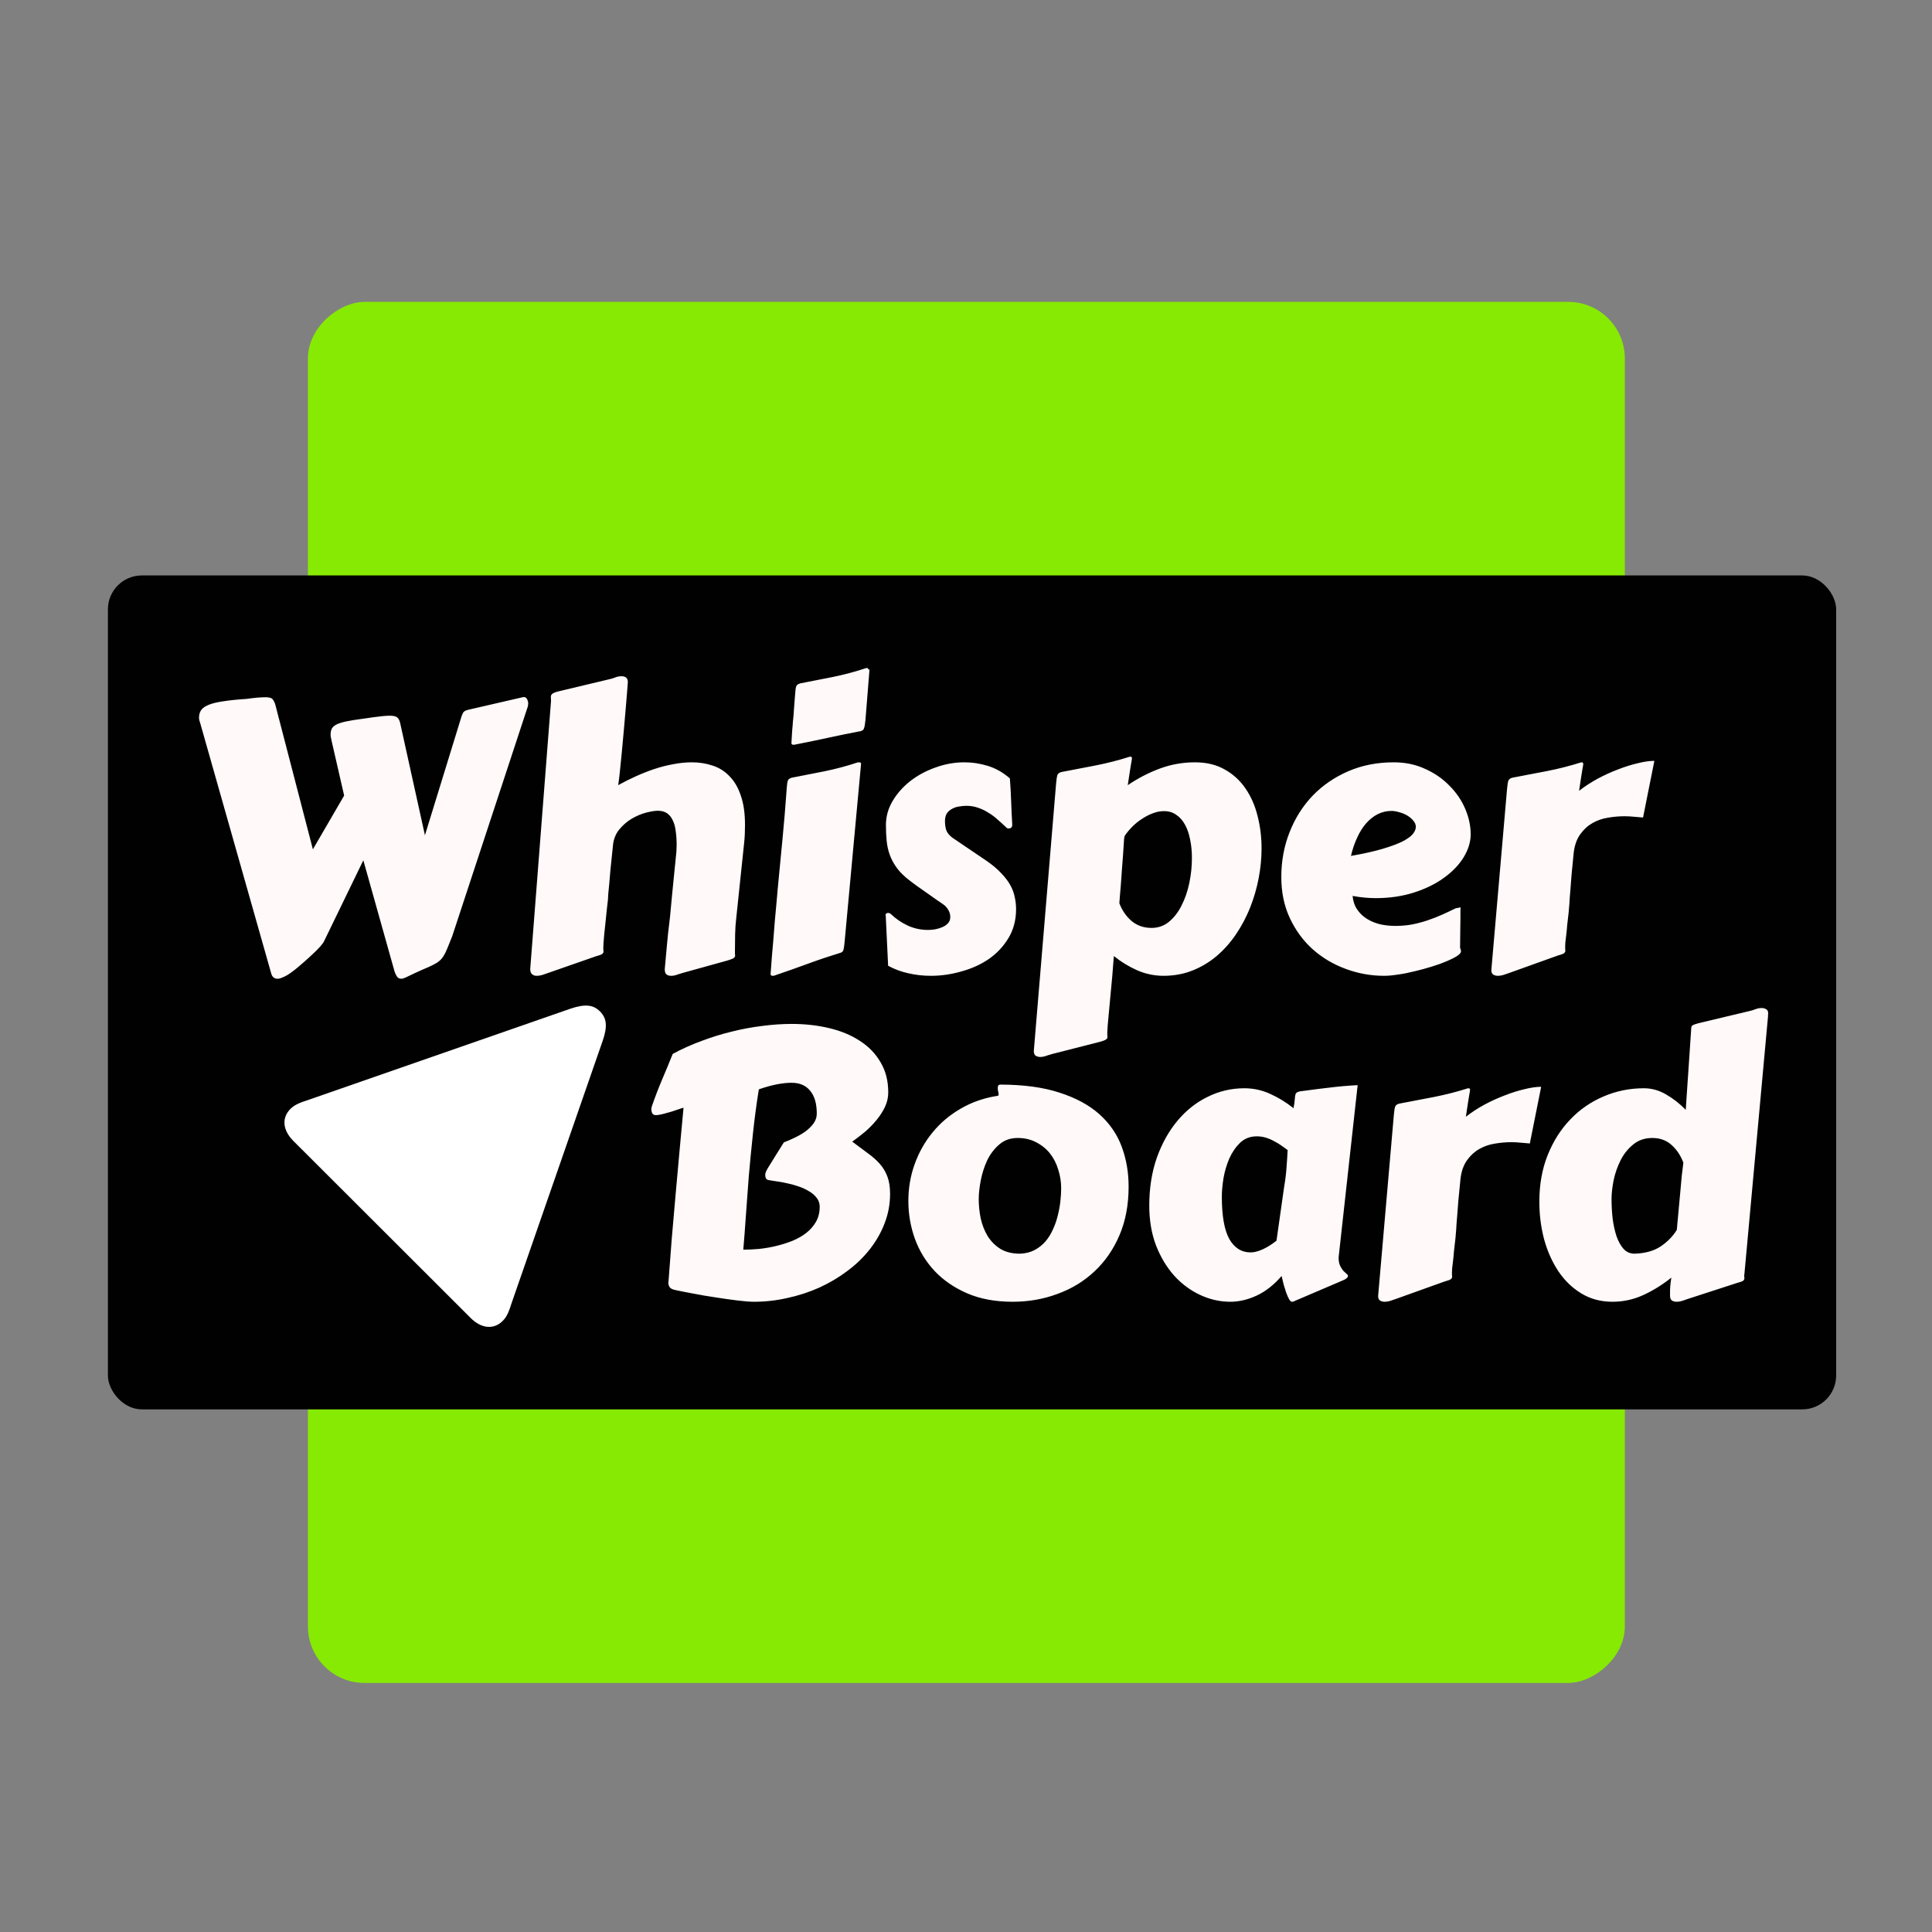 <svg width="256" height="256" viewBox="0 0 256 256" fill="none" xmlns="http://www.w3.org/2000/svg">
<rect x="0" y="0" width="256" height="256" fill="#808080" stroke="none"/>
<rect x="40.8" y="223" width="183" height="174.5" rx="7.5" transform="rotate(-90 40.8 223)" fill="#87EA03"/>
<rect x="14.3" y="76.25" width="229" height="110.5" rx="4.492" fill="#010101"/>
<path d="M61.078 95.174C61.158 94.883 61.247 94.649 61.344 94.471C61.441 94.277 61.659 94.14 61.998 94.059L69.143 92.412C69.175 92.412 69.216 92.404 69.264 92.388C69.313 92.372 69.353 92.364 69.385 92.364C69.611 92.364 69.765 92.461 69.846 92.655C69.942 92.848 69.991 93.034 69.991 93.212C69.991 93.244 69.983 93.309 69.967 93.406C69.967 93.502 69.959 93.567 69.942 93.599L59.915 124.069C59.657 124.731 59.439 125.272 59.261 125.691C59.1 126.095 58.93 126.434 58.752 126.709C58.591 126.967 58.397 127.185 58.171 127.363C57.961 127.54 57.671 127.718 57.299 127.895C56.944 128.073 56.492 128.275 55.943 128.501C55.394 128.743 54.7 129.066 53.86 129.47C53.569 129.615 53.343 129.688 53.182 129.688C52.923 129.688 52.73 129.591 52.6 129.397C52.471 129.203 52.366 128.985 52.286 128.743L48.144 113.993L42.961 124.674C42.88 124.868 42.694 125.126 42.404 125.449C42.113 125.772 41.782 126.103 41.411 126.442C41.055 126.781 40.692 127.112 40.321 127.435C39.965 127.742 39.675 127.992 39.449 128.186C39.239 128.364 39.013 128.541 38.771 128.719C38.545 128.897 38.31 129.058 38.068 129.203C37.826 129.349 37.592 129.462 37.366 129.542C37.156 129.639 36.954 129.688 36.76 129.688C36.34 129.688 36.066 129.454 35.937 128.985L26.539 95.852C26.507 95.723 26.467 95.593 26.418 95.464C26.386 95.335 26.37 95.214 26.37 95.101C26.37 94.697 26.467 94.358 26.66 94.084C26.854 93.809 27.193 93.575 27.678 93.381C28.162 93.188 28.808 93.034 29.615 92.921C30.423 92.792 31.448 92.687 32.691 92.606C33.273 92.525 33.757 92.469 34.145 92.437C34.548 92.404 34.887 92.388 35.162 92.388C35.63 92.388 35.937 92.461 36.082 92.606C36.227 92.751 36.357 92.994 36.47 93.333L41.459 112.54L45.601 105.419L43.93 98.129C43.833 97.741 43.792 97.45 43.809 97.257C43.809 96.885 43.905 96.586 44.099 96.36C44.293 96.134 44.616 95.949 45.068 95.803C45.52 95.658 46.109 95.529 46.836 95.416C47.579 95.303 48.483 95.174 49.549 95.028C50.017 94.964 50.421 94.915 50.76 94.883C51.099 94.851 51.389 94.835 51.632 94.835C52.116 94.835 52.447 94.907 52.625 95.052C52.802 95.198 52.931 95.432 53.012 95.755L56.306 110.675L61.078 95.174ZM73.018 92.824C73.018 92.727 73.01 92.638 72.994 92.558C72.994 92.477 72.994 92.396 72.994 92.316C72.994 92.17 73.051 92.049 73.164 91.952C73.277 91.839 73.551 91.726 73.987 91.613L80.793 89.99C80.971 89.958 81.205 89.885 81.496 89.772C81.786 89.659 82.069 89.603 82.343 89.603C82.908 89.603 83.191 89.861 83.191 90.378C83.191 90.41 83.167 90.741 83.118 91.371C83.07 92.001 83.005 92.784 82.925 93.72C82.844 94.657 82.755 95.682 82.658 96.796C82.561 97.894 82.464 98.944 82.368 99.945C82.271 100.946 82.182 101.826 82.101 102.585C82.02 103.328 81.956 103.812 81.907 104.038C82.666 103.618 83.457 103.223 84.281 102.851C85.104 102.48 85.928 102.157 86.751 101.883C87.591 101.608 88.423 101.398 89.246 101.253C90.086 101.091 90.893 101.011 91.668 101.011C92.653 101.011 93.573 101.156 94.429 101.447C95.285 101.721 96.028 102.189 96.658 102.851C97.303 103.497 97.804 104.353 98.159 105.419C98.531 106.468 98.716 107.76 98.716 109.294C98.716 109.682 98.708 110.085 98.692 110.505C98.676 110.909 98.644 111.329 98.595 111.765L97.554 121.671C97.473 122.349 97.424 123.059 97.408 123.802C97.392 124.529 97.384 125.28 97.384 126.055C97.384 126.184 97.384 126.297 97.384 126.394C97.4 126.475 97.408 126.547 97.408 126.612C97.408 126.757 97.344 126.87 97.215 126.951C97.102 127.032 96.835 127.137 96.415 127.266L90.481 128.913C90.304 128.961 90.07 129.034 89.779 129.131C89.488 129.244 89.206 129.3 88.931 129.3C88.657 129.3 88.447 129.236 88.302 129.106C88.156 128.993 88.084 128.759 88.084 128.404C88.197 127.193 88.285 126.216 88.35 125.473C88.431 124.731 88.487 124.141 88.519 123.705C88.568 123.253 88.608 122.914 88.641 122.688C88.673 122.446 88.697 122.236 88.713 122.058C88.729 121.865 88.754 121.655 88.786 121.429C88.818 121.186 88.85 120.839 88.883 120.387C88.931 119.935 88.988 119.338 89.052 118.595C89.133 117.852 89.23 116.875 89.343 115.664C89.408 115.018 89.472 114.38 89.537 113.751C89.618 113.105 89.658 112.515 89.658 111.983C89.658 111.304 89.618 110.691 89.537 110.142C89.472 109.577 89.343 109.1 89.149 108.713C88.972 108.309 88.721 107.994 88.398 107.768C88.075 107.542 87.664 107.429 87.163 107.429C86.792 107.429 86.283 107.51 85.637 107.671C85.007 107.833 84.37 108.099 83.724 108.471C83.094 108.842 82.529 109.334 82.028 109.948C81.544 110.546 81.269 111.288 81.205 112.176C81.076 113.42 80.971 114.437 80.89 115.228C80.825 116.019 80.769 116.673 80.721 117.19C80.672 117.707 80.632 118.118 80.599 118.425C80.583 118.732 80.567 119.015 80.551 119.273C80.535 119.354 80.511 119.556 80.478 119.878C80.446 120.185 80.406 120.557 80.357 120.993C80.309 121.429 80.26 121.897 80.212 122.397C80.163 122.882 80.115 123.342 80.067 123.778C80.034 124.214 80.002 124.593 79.97 124.916C79.954 125.223 79.945 125.417 79.945 125.498C79.945 125.627 79.945 125.74 79.945 125.837C79.962 125.917 79.97 125.998 79.97 126.079C79.97 126.208 79.905 126.321 79.776 126.418C79.663 126.499 79.396 126.596 78.977 126.709L72.655 128.913C72.478 128.977 72.243 129.058 71.953 129.155C71.662 129.252 71.379 129.3 71.105 129.3C70.863 129.3 70.661 129.228 70.499 129.082C70.338 128.953 70.257 128.727 70.257 128.404L73.018 92.824ZM103.052 117.771C103.262 115.559 103.472 113.371 103.682 111.208C103.891 109.044 104.077 106.824 104.239 104.547C104.271 104.014 104.319 103.651 104.384 103.457C104.465 103.247 104.65 103.11 104.941 103.045C106.313 102.771 107.751 102.488 109.252 102.198C110.754 101.891 112.207 101.503 113.612 101.035C113.66 101.019 113.733 101.011 113.83 101.011C114.007 101.011 114.096 101.075 114.096 101.204L111.916 124.795C111.868 125.328 111.812 125.699 111.747 125.909C111.682 126.103 111.505 126.232 111.214 126.297C109.842 126.717 108.453 127.185 107.048 127.702C105.643 128.218 104.158 128.743 102.592 129.276C102.543 129.292 102.47 129.3 102.374 129.3C102.196 129.3 102.107 129.22 102.107 129.058C102.107 129.042 102.123 128.824 102.156 128.404C102.188 127.984 102.228 127.443 102.277 126.781C102.341 126.119 102.406 125.377 102.47 124.553C102.535 123.73 102.6 122.906 102.664 122.083C102.745 121.259 102.818 120.468 102.882 119.709C102.947 118.95 103.003 118.304 103.052 117.771ZM104.868 98.443C104.917 97.749 104.949 97.216 104.965 96.845C104.997 96.473 105.022 96.199 105.038 96.021C105.054 95.828 105.062 95.706 105.062 95.658C105.062 95.61 105.062 95.577 105.062 95.561C105.078 95.529 105.086 95.48 105.086 95.416C105.102 95.335 105.119 95.182 105.135 94.956C105.151 94.713 105.175 94.366 105.207 93.914C105.24 93.462 105.288 92.84 105.353 92.049C105.385 91.516 105.433 91.153 105.498 90.959C105.579 90.749 105.764 90.612 106.055 90.547C107.428 90.273 108.865 89.99 110.366 89.7C111.868 89.393 113.321 89.005 114.726 88.537C114.774 88.521 114.847 88.513 114.944 88.513C114.992 88.61 115.057 88.674 115.138 88.707L115.21 88.755L114.678 95.392C114.629 95.924 114.565 96.296 114.484 96.506C114.419 96.716 114.25 96.845 113.975 96.893C112.603 97.152 111.214 97.434 109.809 97.741C108.404 98.048 106.919 98.355 105.353 98.661C105.304 98.677 105.232 98.686 105.135 98.686C104.957 98.686 104.868 98.605 104.868 98.443ZM117.366 121.356C117.366 121.34 117.358 121.332 117.342 121.332C117.342 121.316 117.342 121.299 117.342 121.283C117.342 121.073 117.455 120.968 117.681 120.968C117.826 120.968 117.955 121.025 118.068 121.138C118.714 121.752 119.449 122.252 120.273 122.64C121.112 123.027 122.016 123.221 122.985 123.221C123.244 123.221 123.542 123.197 123.881 123.148C124.22 123.084 124.543 122.987 124.85 122.858C125.157 122.728 125.407 122.559 125.601 122.349C125.811 122.123 125.916 121.848 125.916 121.525C125.916 121.17 125.827 120.847 125.649 120.557C125.472 120.25 125.238 120 124.947 119.806C124.786 119.693 124.503 119.499 124.099 119.225C123.696 118.934 123.26 118.627 122.791 118.304C122.339 117.981 121.903 117.674 121.484 117.384C121.08 117.093 120.797 116.883 120.636 116.754C119.909 116.205 119.328 115.648 118.892 115.083C118.472 114.518 118.149 113.936 117.923 113.339C117.697 112.725 117.552 112.088 117.487 111.426C117.423 110.763 117.39 110.061 117.39 109.318C117.39 108.188 117.689 107.122 118.286 106.121C118.884 105.12 119.667 104.24 120.636 103.481C121.621 102.722 122.735 102.125 123.978 101.689C125.222 101.237 126.489 101.011 127.781 101.011C128.847 101.011 129.896 101.172 130.93 101.495C131.963 101.818 132.924 102.367 133.812 103.142C133.893 104.159 133.949 105.16 133.981 106.145C134.014 107.13 134.062 108.164 134.127 109.246C134.127 109.456 134.078 109.601 133.981 109.682C133.884 109.746 133.771 109.779 133.642 109.779C133.529 109.779 133.432 109.738 133.352 109.657C132.98 109.302 132.601 108.955 132.213 108.616C131.826 108.261 131.414 107.954 130.978 107.696C130.558 107.421 130.106 107.203 129.622 107.042C129.137 106.864 128.621 106.775 128.072 106.775C127.732 106.775 127.393 106.807 127.054 106.872C126.715 106.921 126.408 107.025 126.134 107.187C125.859 107.332 125.633 107.534 125.456 107.792C125.294 108.051 125.214 108.382 125.214 108.785C125.214 109.254 125.27 109.657 125.383 109.997C125.496 110.336 125.763 110.667 126.182 110.99L130.687 114.041C131.511 114.606 132.173 115.164 132.673 115.713C133.19 116.245 133.594 116.778 133.884 117.311C134.175 117.844 134.369 118.377 134.466 118.91C134.579 119.426 134.635 119.943 134.635 120.46C134.635 121.913 134.296 123.197 133.618 124.311C132.956 125.409 132.092 126.329 131.026 127.072C129.961 127.799 128.75 128.348 127.393 128.719C126.053 129.106 124.705 129.3 123.349 129.3C122.315 129.3 121.314 129.187 120.345 128.961C119.393 128.751 118.504 128.42 117.681 127.968L117.366 121.356ZM148.95 111.135C148.853 112.685 148.764 113.944 148.683 114.913C148.619 115.882 148.562 116.673 148.514 117.287C148.465 117.884 148.425 118.361 148.393 118.716C148.36 119.055 148.336 119.378 148.32 119.685C148.691 120.654 149.24 121.445 149.967 122.058C150.693 122.656 151.565 122.954 152.583 122.954C153.471 122.954 154.246 122.68 154.908 122.131C155.586 121.566 156.143 120.839 156.579 119.951C157.031 119.063 157.37 118.07 157.596 116.972C157.822 115.874 157.935 114.784 157.935 113.702C157.935 112.814 157.855 111.991 157.693 111.232C157.548 110.473 157.322 109.819 157.015 109.27C156.708 108.705 156.321 108.269 155.852 107.962C155.4 107.639 154.859 107.478 154.23 107.478C153.713 107.478 153.196 107.583 152.68 107.792C152.179 107.986 151.695 108.245 151.226 108.568C150.758 108.874 150.33 109.23 149.943 109.633C149.571 110.021 149.264 110.4 149.022 110.772L148.95 111.135ZM149.434 104.038C150.79 103.118 152.211 102.383 153.697 101.834C155.182 101.285 156.732 101.011 158.347 101.011C159.865 101.011 161.173 101.326 162.271 101.955C163.385 102.569 164.305 103.409 165.032 104.474C165.759 105.524 166.291 106.735 166.631 108.107C166.986 109.48 167.163 110.917 167.163 112.419C167.163 113.726 167.034 115.051 166.776 116.391C166.517 117.731 166.138 119.031 165.637 120.29C165.137 121.534 164.515 122.704 163.773 123.802C163.03 124.9 162.174 125.861 161.205 126.684C160.252 127.492 159.187 128.13 158.008 128.598C156.829 129.066 155.554 129.3 154.181 129.3C152.97 129.3 151.808 129.058 150.693 128.574C149.595 128.089 148.562 127.459 147.593 126.684C147.593 126.765 147.569 127.064 147.521 127.581C147.488 128.081 147.44 128.695 147.375 129.421C147.311 130.148 147.238 130.923 147.157 131.747C147.077 132.586 147.004 133.369 146.939 134.096C146.875 134.823 146.818 135.436 146.77 135.937C146.737 136.453 146.721 136.752 146.721 136.833C146.721 136.962 146.721 137.067 146.721 137.148C146.737 137.245 146.746 137.333 146.746 137.414C146.746 137.543 146.681 137.648 146.552 137.729C146.439 137.826 146.172 137.931 145.752 138.044L139.382 139.667C139.205 139.715 138.971 139.788 138.68 139.885C138.389 139.998 138.107 140.054 137.832 140.054C137.606 140.054 137.404 139.998 137.227 139.885C137.065 139.772 136.985 139.562 136.985 139.255L139.94 103.796C139.988 103.263 140.045 102.9 140.109 102.706C140.19 102.496 140.376 102.359 140.666 102.294C142.136 102.004 143.645 101.713 145.195 101.422C146.746 101.116 148.255 100.728 149.725 100.26C149.854 100.26 149.926 100.284 149.943 100.333C149.975 100.365 149.991 100.421 149.991 100.502C149.991 100.534 149.983 100.583 149.967 100.647C149.967 100.712 149.943 100.857 149.894 101.083C149.862 101.309 149.805 101.657 149.725 102.125C149.66 102.577 149.563 103.215 149.434 104.038ZM184.675 101.011C186.209 101.011 187.597 101.301 188.841 101.883C190.1 102.448 191.174 103.191 192.062 104.111C192.966 105.015 193.661 106.032 194.145 107.163C194.629 108.293 194.872 109.423 194.872 110.554C194.872 111.555 194.565 112.564 193.951 113.581C193.338 114.582 192.474 115.486 191.36 116.294C190.262 117.101 188.938 117.755 187.387 118.256C185.837 118.756 184.134 119.007 182.277 119.007C181.308 119.007 180.291 118.91 179.225 118.716C179.29 119.41 179.492 120.008 179.831 120.508C180.17 121.009 180.598 121.421 181.114 121.743C181.631 122.066 182.212 122.309 182.858 122.47C183.52 122.615 184.198 122.688 184.893 122.688C185.668 122.688 186.411 122.623 187.121 122.494C187.848 122.349 188.542 122.163 189.204 121.937C189.866 121.711 190.504 121.461 191.117 121.186C191.731 120.912 192.312 120.637 192.861 120.363C193.007 120.331 193.128 120.306 193.225 120.29C193.338 120.258 193.443 120.242 193.539 120.242C193.539 120.242 193.531 120.371 193.515 120.629C193.515 120.888 193.515 121.251 193.515 121.719C193.515 122.187 193.507 122.753 193.491 123.415C193.491 124.077 193.483 124.811 193.467 125.619C193.515 125.699 193.548 125.78 193.564 125.861C193.58 125.942 193.588 126.006 193.588 126.055C193.588 126.248 193.41 126.458 193.055 126.684C192.7 126.91 192.232 127.145 191.65 127.387C191.085 127.629 190.431 127.863 189.688 128.089C188.962 128.315 188.219 128.517 187.46 128.695C186.701 128.888 185.967 129.034 185.256 129.131C184.546 129.244 183.924 129.3 183.391 129.3C181.647 129.3 179.952 128.993 178.305 128.38C176.674 127.782 175.221 126.919 173.945 125.788C172.686 124.658 171.676 123.285 170.918 121.671C170.159 120.056 169.779 118.24 169.779 116.221C169.779 114.106 170.142 112.128 170.869 110.287C171.596 108.43 172.613 106.816 173.921 105.443C175.245 104.071 176.819 102.989 178.644 102.198C180.468 101.406 182.479 101.011 184.675 101.011ZM184.384 107.453C183.722 107.453 183.109 107.599 182.543 107.889C181.994 108.164 181.486 108.568 181.017 109.1C180.565 109.617 180.17 110.247 179.831 110.99C179.492 111.716 179.217 112.524 179.007 113.412C180.67 113.121 182.051 112.814 183.149 112.491C184.247 112.168 185.127 111.845 185.789 111.522C186.451 111.183 186.919 110.852 187.194 110.529C187.468 110.19 187.605 109.867 187.605 109.561C187.605 109.27 187.492 108.995 187.266 108.737C187.056 108.479 186.79 108.253 186.467 108.059C186.144 107.865 185.789 107.72 185.401 107.623C185.03 107.51 184.691 107.453 184.384 107.453ZM217.712 108.325C217.372 108.293 216.993 108.261 216.573 108.228C216.153 108.18 215.709 108.156 215.241 108.156C214.531 108.156 213.804 108.22 213.061 108.35C212.335 108.463 211.656 108.697 211.027 109.052C210.397 109.407 209.856 109.9 209.404 110.529C208.952 111.143 208.661 111.942 208.532 112.927C208.419 114.122 208.322 115.107 208.241 115.882C208.177 116.641 208.128 117.271 208.096 117.771C208.064 118.256 208.031 118.651 207.999 118.958C207.983 119.249 207.967 119.523 207.951 119.782C207.951 119.846 207.935 120.024 207.902 120.314C207.886 120.605 207.854 120.944 207.805 121.332C207.757 121.719 207.708 122.139 207.66 122.591C207.628 123.043 207.587 123.463 207.539 123.851C207.49 124.238 207.45 124.577 207.418 124.868C207.402 125.159 207.394 125.336 207.394 125.401C207.394 125.53 207.394 125.643 207.394 125.74C207.41 125.821 207.418 125.901 207.418 125.982C207.418 126.111 207.353 126.224 207.224 126.321C207.111 126.402 206.845 126.499 206.425 126.612L200.006 128.913C199.829 128.977 199.595 129.058 199.304 129.155C199.013 129.252 198.731 129.3 198.456 129.3C198.23 129.3 198.028 129.244 197.851 129.131C197.689 129.018 197.609 128.824 197.609 128.549L199.691 104.547C199.74 104.014 199.796 103.651 199.861 103.457C199.942 103.247 200.127 103.11 200.418 103.045C201.887 102.755 203.405 102.464 204.972 102.173C206.538 101.867 208.056 101.479 209.525 101.011C209.654 101.011 209.727 101.035 209.743 101.083C209.775 101.116 209.791 101.172 209.791 101.253C209.791 101.285 209.783 101.334 209.767 101.398C209.767 101.463 209.743 101.608 209.695 101.834C209.662 102.06 209.606 102.407 209.525 102.876C209.46 103.328 209.364 103.966 209.234 104.789C209.977 104.208 210.793 103.675 211.681 103.191C212.585 102.706 213.489 102.294 214.393 101.955C215.298 101.6 216.169 101.326 217.009 101.132C217.849 100.922 218.583 100.817 219.213 100.817L217.712 108.325Z" fill="#FFF9F9"/>
<path d="M89.384 170.915C89.061 170.835 88.843 170.714 88.73 170.552C88.617 170.374 88.56 170.181 88.56 169.971C88.56 169.922 88.56 169.89 88.56 169.874C88.576 169.858 88.584 169.825 88.584 169.777C88.713 168.033 88.851 166.209 88.996 164.303C89.158 162.382 89.327 160.436 89.505 158.466C89.682 156.48 89.86 154.502 90.038 152.532C90.215 150.562 90.393 148.649 90.57 146.792H90.546C90.482 146.792 90.296 146.848 89.989 146.961C89.698 147.058 89.359 147.171 88.972 147.3C88.6 147.413 88.221 147.518 87.834 147.615C87.446 147.712 87.131 147.761 86.889 147.761C86.679 147.761 86.526 147.68 86.429 147.518C86.348 147.357 86.308 147.179 86.308 146.986C86.308 146.84 86.332 146.703 86.38 146.574C86.816 145.314 87.268 144.136 87.737 143.038C88.205 141.94 88.673 140.809 89.141 139.647C90.369 138.985 91.644 138.411 92.968 137.927C94.292 137.427 95.624 137.015 96.965 136.692C98.321 136.353 99.669 136.102 101.009 135.941C102.35 135.763 103.65 135.675 104.909 135.675C106.669 135.675 108.324 135.86 109.874 136.232C111.44 136.603 112.797 137.168 113.943 137.927C115.106 138.67 116.018 139.614 116.68 140.761C117.358 141.891 117.697 143.223 117.697 144.757C117.697 145.419 117.552 146.057 117.261 146.671C116.971 147.284 116.591 147.874 116.123 148.439C115.671 148.988 115.162 149.504 114.597 149.989C114.032 150.457 113.475 150.885 112.926 151.273C113.701 151.838 114.395 152.354 115.009 152.823C115.639 153.275 116.171 153.751 116.607 154.252C117.043 154.752 117.374 155.317 117.6 155.947C117.827 156.561 117.94 157.312 117.94 158.2C117.94 159.556 117.697 160.856 117.213 162.099C116.745 163.326 116.091 164.473 115.251 165.538C114.428 166.588 113.443 167.541 112.296 168.396C111.166 169.252 109.931 169.987 108.59 170.6C107.266 171.198 105.862 171.658 104.376 171.981C102.907 172.32 101.421 172.49 99.919 172.49C99.371 172.49 98.636 172.433 97.716 172.32C96.795 172.207 95.826 172.07 94.809 171.908C93.808 171.763 92.815 171.594 91.83 171.4C90.861 171.222 90.046 171.061 89.384 170.915ZM100.549 144.345C100.242 146.251 99.984 148.188 99.774 150.158C99.564 152.112 99.379 154.018 99.217 155.874C99.072 157.715 98.943 159.467 98.83 161.13C98.717 162.793 98.604 164.279 98.49 165.587C99.136 165.587 99.831 165.555 100.574 165.49C101.332 165.409 102.083 165.28 102.826 165.102C103.569 164.925 104.287 164.699 104.982 164.424C105.692 164.134 106.314 163.778 106.847 163.359C107.379 162.939 107.807 162.446 108.13 161.881C108.453 161.3 108.615 160.638 108.615 159.895C108.615 159.443 108.477 159.047 108.203 158.708C107.928 158.353 107.573 158.054 107.137 157.812C106.717 157.554 106.249 157.344 105.732 157.182C105.216 157.005 104.707 156.867 104.207 156.771C103.722 156.658 103.27 156.577 102.85 156.528C102.447 156.464 102.14 156.415 101.93 156.383C101.704 156.351 101.558 156.27 101.494 156.141C101.429 156.012 101.397 155.85 101.397 155.656C101.397 155.447 101.526 155.132 101.785 154.712C102.043 154.292 102.398 153.719 102.85 152.992L103.867 151.369C104.303 151.208 104.772 151.006 105.272 150.764C105.789 150.522 106.265 150.247 106.701 149.94C107.137 149.617 107.501 149.262 107.791 148.875C108.082 148.471 108.227 148.035 108.227 147.567C108.227 146.243 107.937 145.234 107.355 144.539C106.79 143.829 105.967 143.474 104.885 143.474C103.658 143.474 102.212 143.764 100.549 144.345ZM134.167 172.49C131.891 172.49 129.888 172.118 128.161 171.376C126.449 170.633 125.012 169.648 123.849 168.421C122.687 167.177 121.815 165.756 121.234 164.158C120.652 162.543 120.362 160.872 120.362 159.144C120.362 157.416 120.644 155.778 121.209 154.227C121.774 152.661 122.566 151.264 123.583 150.037C124.6 148.794 125.819 147.761 127.24 146.937C128.661 146.097 130.227 145.532 131.939 145.242C132.197 145.226 132.327 145.169 132.327 145.072C132.327 144.894 132.302 144.733 132.254 144.588C132.222 144.426 132.205 144.289 132.205 144.176C132.205 143.998 132.238 143.877 132.302 143.813C132.367 143.748 132.44 143.716 132.52 143.716C135.604 143.716 138.228 144.071 140.392 144.781C142.556 145.476 144.316 146.428 145.672 147.639C147.028 148.851 148.013 150.28 148.627 151.927C149.241 153.573 149.547 155.342 149.547 157.231C149.547 159.637 149.144 161.784 148.336 163.673C147.529 165.563 146.423 167.161 145.018 168.469C143.629 169.777 141.999 170.77 140.126 171.448C138.269 172.143 136.283 172.49 134.167 172.49ZM129.687 158.878C129.687 159.75 129.775 160.614 129.953 161.469C130.147 162.325 130.453 163.1 130.873 163.795C131.309 164.489 131.874 165.054 132.569 165.49C133.263 165.91 134.127 166.12 135.16 166.12C135.903 166.087 136.549 165.926 137.098 165.635C137.663 165.329 138.148 164.941 138.551 164.473C138.955 163.988 139.286 163.447 139.544 162.85C139.819 162.253 140.029 161.639 140.174 161.009C140.335 160.363 140.448 159.734 140.513 159.12C140.578 158.506 140.61 157.949 140.61 157.449C140.61 156.609 140.481 155.786 140.222 154.978C139.98 154.171 139.617 153.46 139.133 152.847C138.648 152.233 138.043 151.741 137.316 151.369C136.605 150.982 135.782 150.788 134.845 150.788C133.877 150.788 133.061 151.079 132.399 151.66C131.737 152.225 131.204 152.928 130.801 153.767C130.413 154.607 130.131 155.495 129.953 156.432C129.775 157.352 129.687 158.167 129.687 158.878ZM177.401 166.362C177.385 166.426 177.377 166.491 177.377 166.556C177.377 166.604 177.377 166.653 177.377 166.701C177.377 167.105 177.441 167.444 177.57 167.718C177.7 167.977 177.837 168.195 177.982 168.372C178.144 168.534 178.289 168.671 178.418 168.784C178.547 168.881 178.612 168.97 178.612 169.05C178.612 169.276 178.37 169.486 177.885 169.68L171.37 172.465C171.354 172.482 171.297 172.49 171.2 172.49C171.071 172.49 170.942 172.377 170.813 172.151C170.684 171.925 170.555 171.634 170.425 171.279C170.312 170.94 170.199 170.576 170.086 170.189C169.989 169.785 169.901 169.414 169.82 169.075C168.803 170.253 167.705 171.117 166.526 171.666C165.347 172.215 164.176 172.49 163.014 172.49C161.658 172.49 160.333 172.191 159.042 171.594C157.75 170.996 156.604 170.148 155.602 169.05C154.601 167.936 153.794 166.596 153.18 165.03C152.583 163.464 152.284 161.704 152.284 159.75C152.284 157.441 152.615 155.334 153.277 153.428C153.955 151.523 154.868 149.884 156.014 148.511C157.161 147.139 158.493 146.081 160.011 145.339C161.545 144.58 163.167 144.2 164.879 144.2C166.09 144.2 167.236 144.45 168.318 144.951C169.4 145.435 170.425 146.065 171.394 146.84C171.491 146.356 171.548 145.968 171.564 145.678C171.58 145.387 171.612 145.161 171.661 144.999C171.725 144.838 171.838 144.733 172 144.685C172.161 144.62 172.428 144.572 172.799 144.539C173.962 144.378 175.116 144.232 176.262 144.103C177.425 143.958 178.636 143.853 179.896 143.788L177.401 166.362ZM170.159 157.231C170.32 156.31 170.425 155.447 170.474 154.639C170.538 153.816 170.587 153.065 170.619 152.387C170.361 152.193 170.078 151.991 169.771 151.781C169.481 151.571 169.158 151.378 168.803 151.2C168.463 151.006 168.1 150.853 167.713 150.74C167.341 150.627 166.946 150.57 166.526 150.57C165.654 150.57 164.919 150.853 164.322 151.418C163.741 151.983 163.264 152.677 162.893 153.501C162.538 154.324 162.279 155.196 162.118 156.117C161.972 157.037 161.9 157.852 161.9 158.563C161.9 161.114 162.231 162.987 162.893 164.182C163.571 165.361 164.507 165.95 165.702 165.95C166.187 165.95 166.728 165.813 167.325 165.538C167.923 165.264 168.528 164.884 169.142 164.4L170.159 157.231ZM202.711 151.515C202.372 151.482 201.993 151.45 201.573 151.418C201.153 151.369 200.709 151.345 200.241 151.345C199.53 151.345 198.804 151.41 198.061 151.539C197.334 151.652 196.656 151.886 196.026 152.241C195.397 152.597 194.856 153.089 194.404 153.719C193.952 154.332 193.661 155.132 193.532 156.117C193.419 157.312 193.322 158.296 193.241 159.072C193.176 159.83 193.128 160.46 193.096 160.961C193.063 161.445 193.031 161.841 192.999 162.148C192.983 162.438 192.967 162.713 192.95 162.971C192.95 163.036 192.934 163.213 192.902 163.504C192.886 163.795 192.854 164.134 192.805 164.521C192.757 164.909 192.708 165.329 192.66 165.781C192.627 166.233 192.587 166.653 192.539 167.04C192.49 167.428 192.45 167.767 192.418 168.057C192.401 168.348 192.393 168.526 192.393 168.59C192.393 168.719 192.393 168.832 192.393 168.929C192.409 169.01 192.418 169.091 192.418 169.171C192.418 169.301 192.353 169.414 192.224 169.511C192.111 169.591 191.844 169.688 191.425 169.801L185.006 172.102C184.828 172.167 184.594 172.247 184.304 172.344C184.013 172.441 183.73 172.49 183.456 172.49C183.23 172.49 183.028 172.433 182.85 172.32C182.689 172.207 182.608 172.013 182.608 171.739L184.691 147.736C184.74 147.204 184.796 146.84 184.861 146.646C184.941 146.437 185.127 146.299 185.418 146.235C186.887 145.944 188.405 145.653 189.971 145.363C191.538 145.056 193.055 144.668 194.525 144.2C194.654 144.2 194.727 144.224 194.743 144.273C194.775 144.305 194.791 144.362 194.791 144.442C194.791 144.475 194.783 144.523 194.767 144.588C194.767 144.652 194.743 144.798 194.694 145.024C194.662 145.25 194.605 145.597 194.525 146.065C194.46 146.517 194.363 147.155 194.234 147.979C194.977 147.397 195.792 146.864 196.68 146.38C197.585 145.896 198.489 145.484 199.393 145.145C200.297 144.79 201.169 144.515 202.009 144.321C202.849 144.111 203.583 144.006 204.213 144.006L202.711 151.515ZM222.693 157.449C222.742 156.932 222.79 156.391 222.838 155.826C222.903 155.261 222.976 154.671 223.056 154.058C222.685 153.089 222.16 152.306 221.482 151.709C220.804 151.095 219.956 150.788 218.939 150.788C217.938 150.788 217.09 151.079 216.396 151.66C215.702 152.225 215.144 152.928 214.725 153.767C214.305 154.607 213.998 155.495 213.804 156.432C213.627 157.352 213.538 158.167 213.538 158.878C213.538 159.75 213.586 160.614 213.683 161.469C213.796 162.325 213.966 163.1 214.192 163.795C214.434 164.489 214.749 165.054 215.136 165.49C215.524 165.91 216.008 166.12 216.59 166.12C218.011 166.071 219.165 165.748 220.053 165.151C220.941 164.553 221.652 163.827 222.185 162.971L222.693 157.449ZM231.146 168.784C231.146 168.816 231.138 168.857 231.122 168.905C231.122 168.937 231.122 168.97 231.122 169.002C231.122 169.083 231.122 169.147 231.122 169.196C231.138 169.244 231.146 169.293 231.146 169.341C231.146 169.486 231.09 169.607 230.977 169.704C230.88 169.785 230.613 169.882 230.177 169.995L223.686 172.102C223.509 172.167 223.274 172.247 222.984 172.344C222.693 172.441 222.411 172.49 222.136 172.49C221.91 172.49 221.708 172.433 221.531 172.32C221.369 172.207 221.288 171.997 221.288 171.69C221.288 171.4 221.288 171.166 221.288 170.988C221.305 170.81 221.313 170.649 221.313 170.504C221.329 170.342 221.345 170.173 221.361 169.995C221.393 169.817 221.426 169.583 221.458 169.293C220.247 170.261 218.995 171.036 217.704 171.618C216.428 172.199 215.08 172.49 213.659 172.49C212.109 172.49 210.728 172.118 209.517 171.376C208.322 170.649 207.313 169.672 206.49 168.445C205.666 167.202 205.036 165.789 204.6 164.206C204.181 162.608 203.971 160.945 203.971 159.217C203.971 156.972 204.334 154.93 205.061 153.089C205.803 151.232 206.805 149.65 208.064 148.342C209.323 147.018 210.793 146.001 212.472 145.29C214.151 144.563 215.936 144.2 217.825 144.2C218.842 144.2 219.811 144.467 220.731 144.999C221.668 145.532 222.548 146.219 223.371 147.058C223.42 146.267 223.476 145.411 223.541 144.491C223.605 143.554 223.67 142.61 223.735 141.657C223.799 140.688 223.864 139.736 223.928 138.799C223.993 137.862 224.049 137.007 224.098 136.232C224.098 136.086 224.146 135.973 224.243 135.893C224.356 135.796 224.631 135.691 225.067 135.578L231.873 133.955C232.05 133.923 232.284 133.85 232.575 133.737C232.866 133.624 233.148 133.567 233.423 133.567C233.633 133.567 233.826 133.616 234.004 133.713C234.198 133.81 234.295 133.995 234.295 134.27C234.295 134.302 234.287 134.375 234.271 134.488C234.271 134.585 234.271 134.649 234.271 134.682L231.146 168.784Z" fill="#FFF9F9"/>
<g clip-path="url(#clip0_1102_33)">
<path d="M66.609 175.031C67.256 174.385 67.476 173.614 67.82 172.582L79.856 137.921C80.544 135.94 80.365 134.881 79.498 134.014C78.645 133.161 77.585 132.982 75.59 133.656L40.946 145.713C39.9 146.071 39.129 146.291 38.483 146.938C37.3 148.121 37.451 149.758 38.868 151.175L62.371 174.647C63.775 176.05 65.426 176.215 66.609 175.031Z" fill="white"/>
</g>
<defs>
<clipPath id="clip0_1102_33">
<rect width="41.408" height="39.793" fill="white" transform="translate(36.145 149.222) rotate(-45.005)"/>
</clipPath>
</defs>
</svg>
